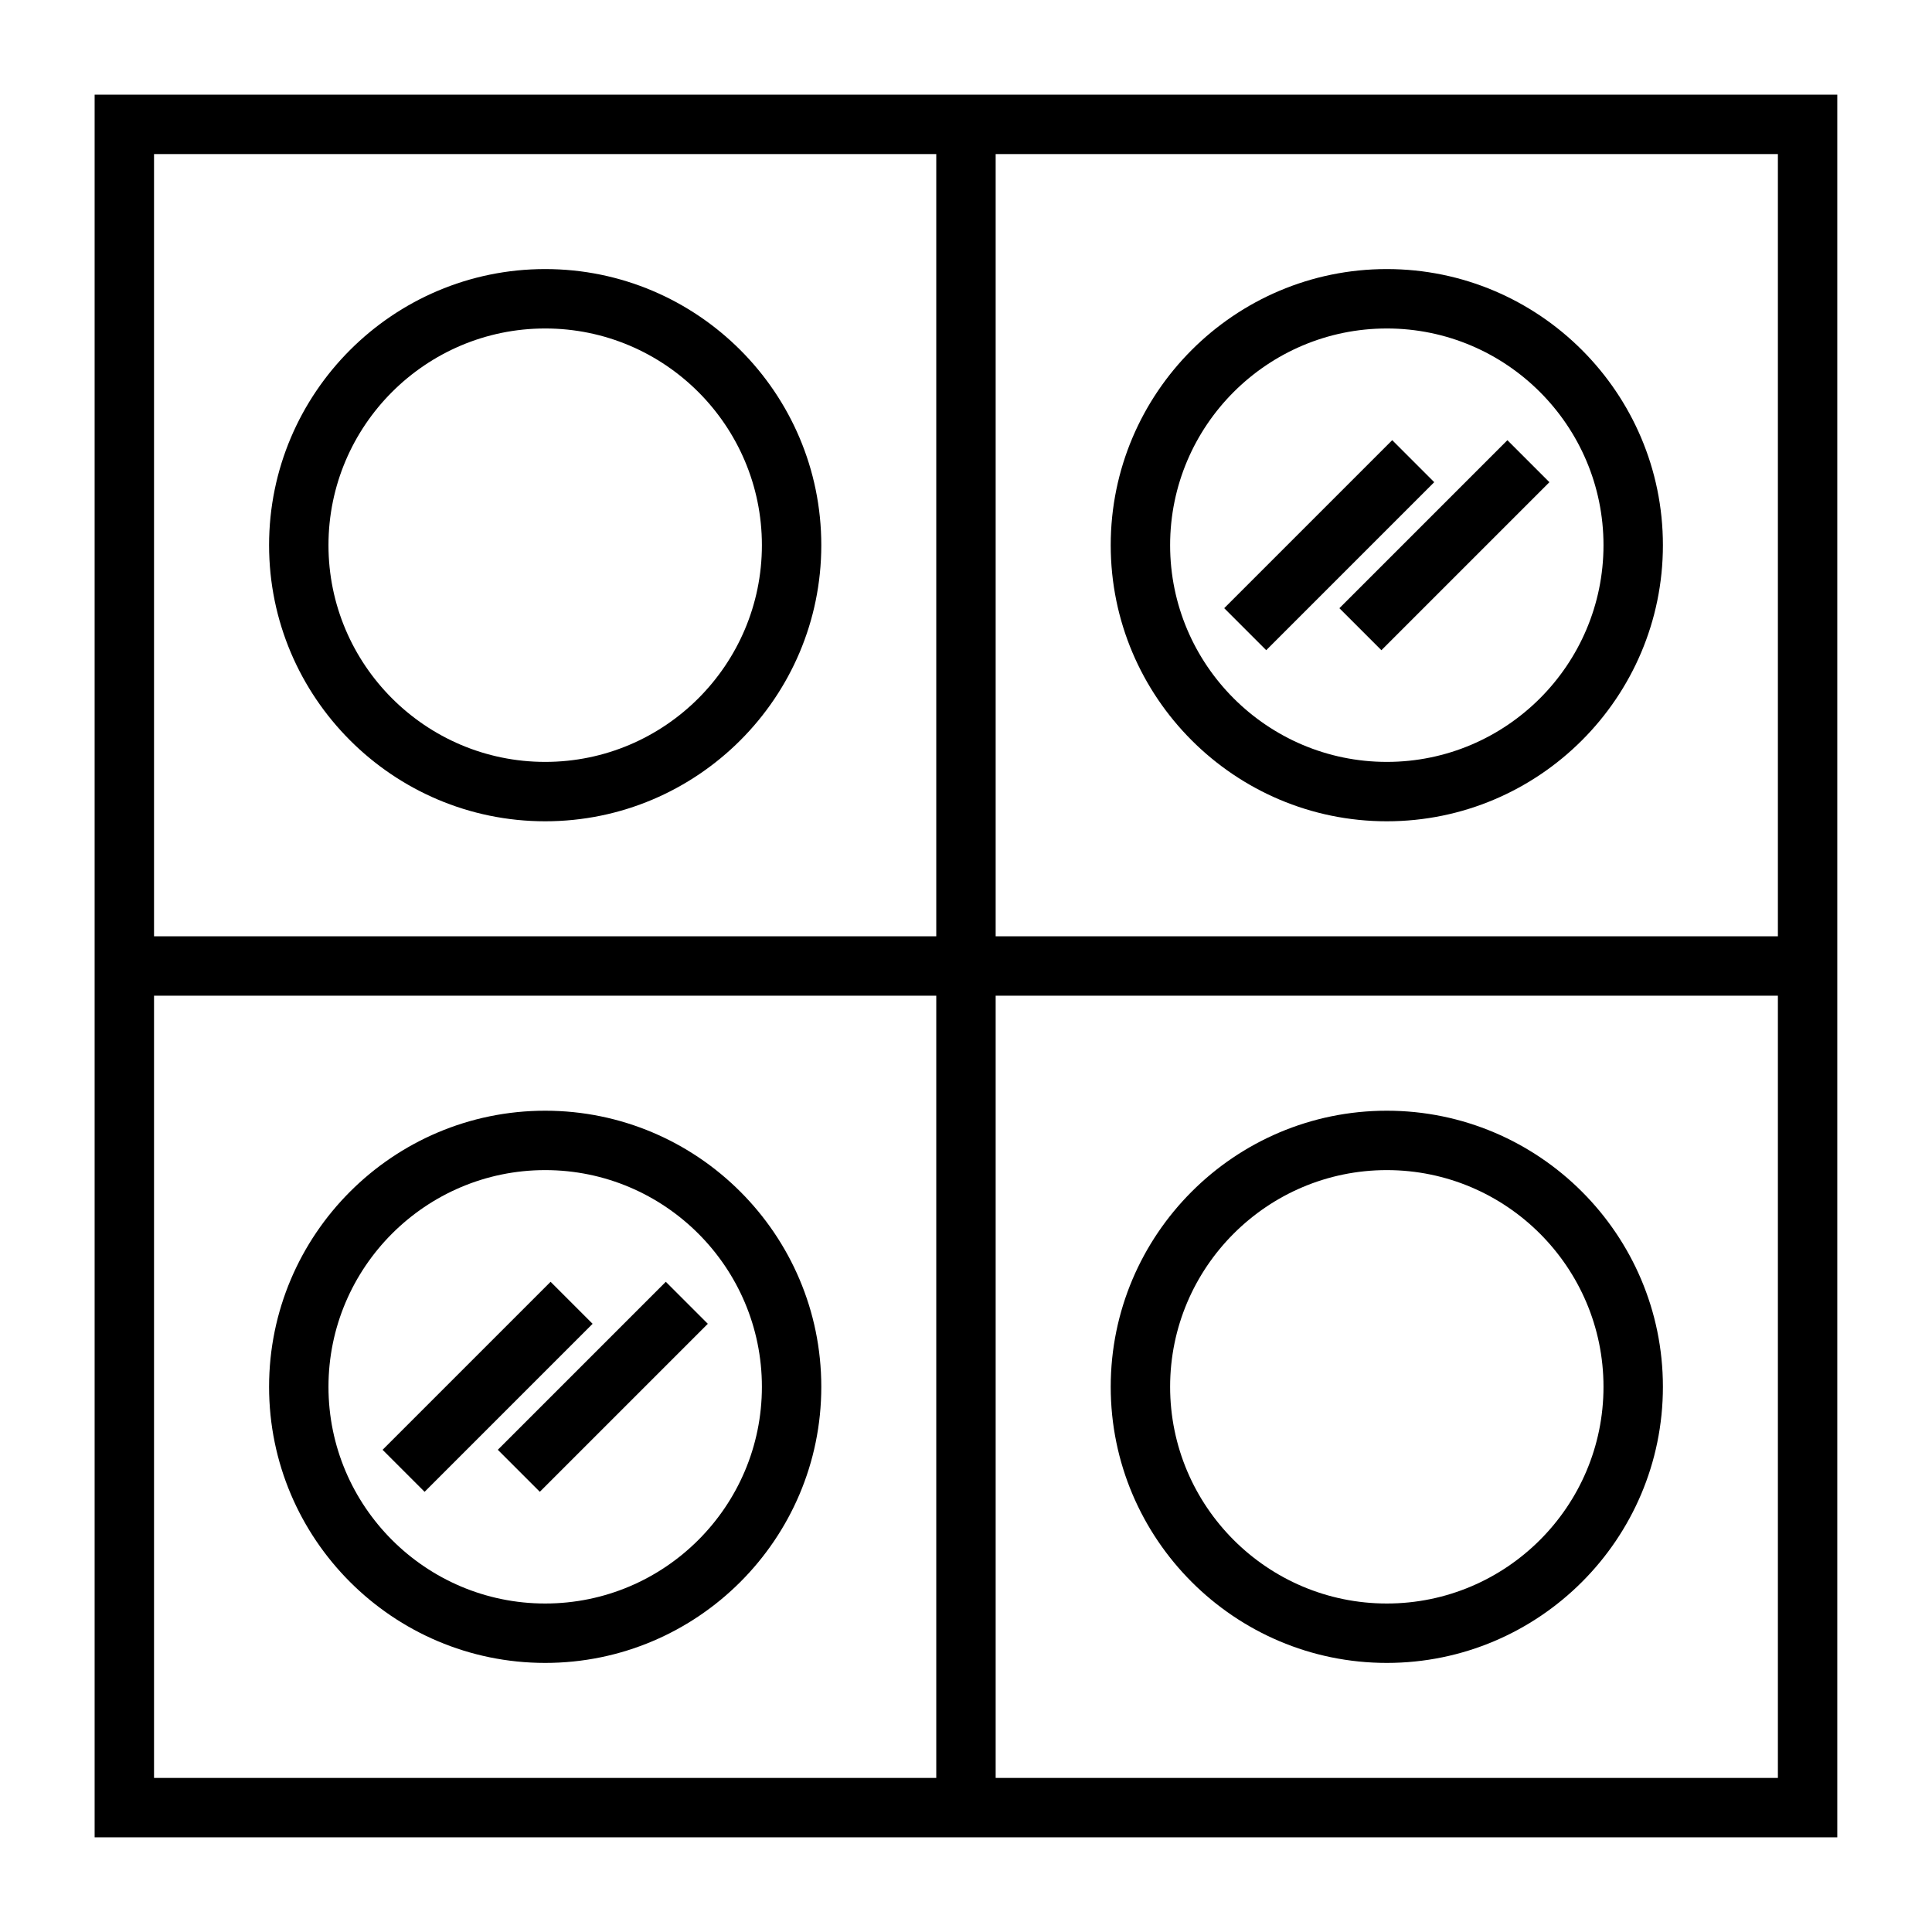 <?xml version="1.0" encoding="UTF-8"?>
<!-- Uploaded to: SVG Repo, www.svgrepo.com, Generator: SVG Repo Mixer Tools -->
<svg fill="#000000" width="800px" height="800px" version="1.1" viewBox="144 144 512 512" xmlns="http://www.w3.org/2000/svg">
 <g>
  <path d="m288.48 361.65c40.348 0 73.172-32.828 73.172-73.172 0-40.348-32.828-73.172-73.172-73.172-40.348 0-73.172 32.828-73.172 73.172s32.828 73.172 73.172 73.172zm0-130.6c31.668 0 57.43 25.762 57.43 57.43s-25.762 57.43-57.43 57.43c-31.668 0-57.43-25.762-57.43-57.43 0.004-31.668 25.766-57.43 57.43-57.43z"/>
  <path d="m392.12 169.09h-223.04v461.82h461.82v-461.82zm0 446.08h-207.3v-207.3h207.3zm0-223.04h-207.3v-207.3h207.3zm223.04 223.04h-207.3v-207.3h207.3zm0-223.04h-207.3v-207.3h207.3z"/>
  <path d="m511.52 361.65c40.348 0 73.168-32.828 73.168-73.172 0-40.348-32.82-73.172-73.168-73.172-40.348-0.004-73.168 32.824-73.168 73.168 0 40.348 32.824 73.176 73.168 73.176zm0-130.6c31.668 0 57.422 25.762 57.422 57.43s-25.762 57.43-57.422 57.43c-31.66-0.004-57.426-25.766-57.426-57.434 0-31.664 25.766-57.426 57.426-57.426z"/>
  <path d="m288.48 584.69c40.348 0 73.172-32.82 73.172-73.168 0.004-40.348-32.824-73.172-73.172-73.172-40.348 0-73.172 32.828-73.172 73.172 0 40.348 32.828 73.168 73.172 73.168zm0-130.6c31.668 0 57.43 25.762 57.43 57.43 0 31.668-25.762 57.426-57.43 57.426-31.668 0-57.43-25.762-57.43-57.422 0.004-31.664 25.766-57.434 57.43-57.434z"/>
  <path d="m511.52 584.69c40.348 0 73.168-32.82 73.168-73.168 0-40.348-32.82-73.172-73.168-73.172-40.348 0-73.168 32.824-73.168 73.168 0 40.34 32.824 73.172 73.168 73.172zm0-130.6c31.668 0 57.422 25.762 57.422 57.43 0 31.668-25.758 57.426-57.422 57.426-31.668 0-57.426-25.766-57.426-57.43 0-31.668 25.766-57.426 57.426-57.426z"/>
  <path d="m512.95 260.65 11.133 11.133-44.523 44.523-11.133-11.133z"/>
  <path d="m554.61 271.79-44.523 44.523-11.133-11.133 44.523-44.523z"/>
  <path d="m289.91 483.69 11.133 11.133-44.523 44.523-11.133-11.133z"/>
  <path d="m331.58 494.82-44.523 44.523-11.133-11.133 44.523-44.523z"/>
 </g>
</svg>